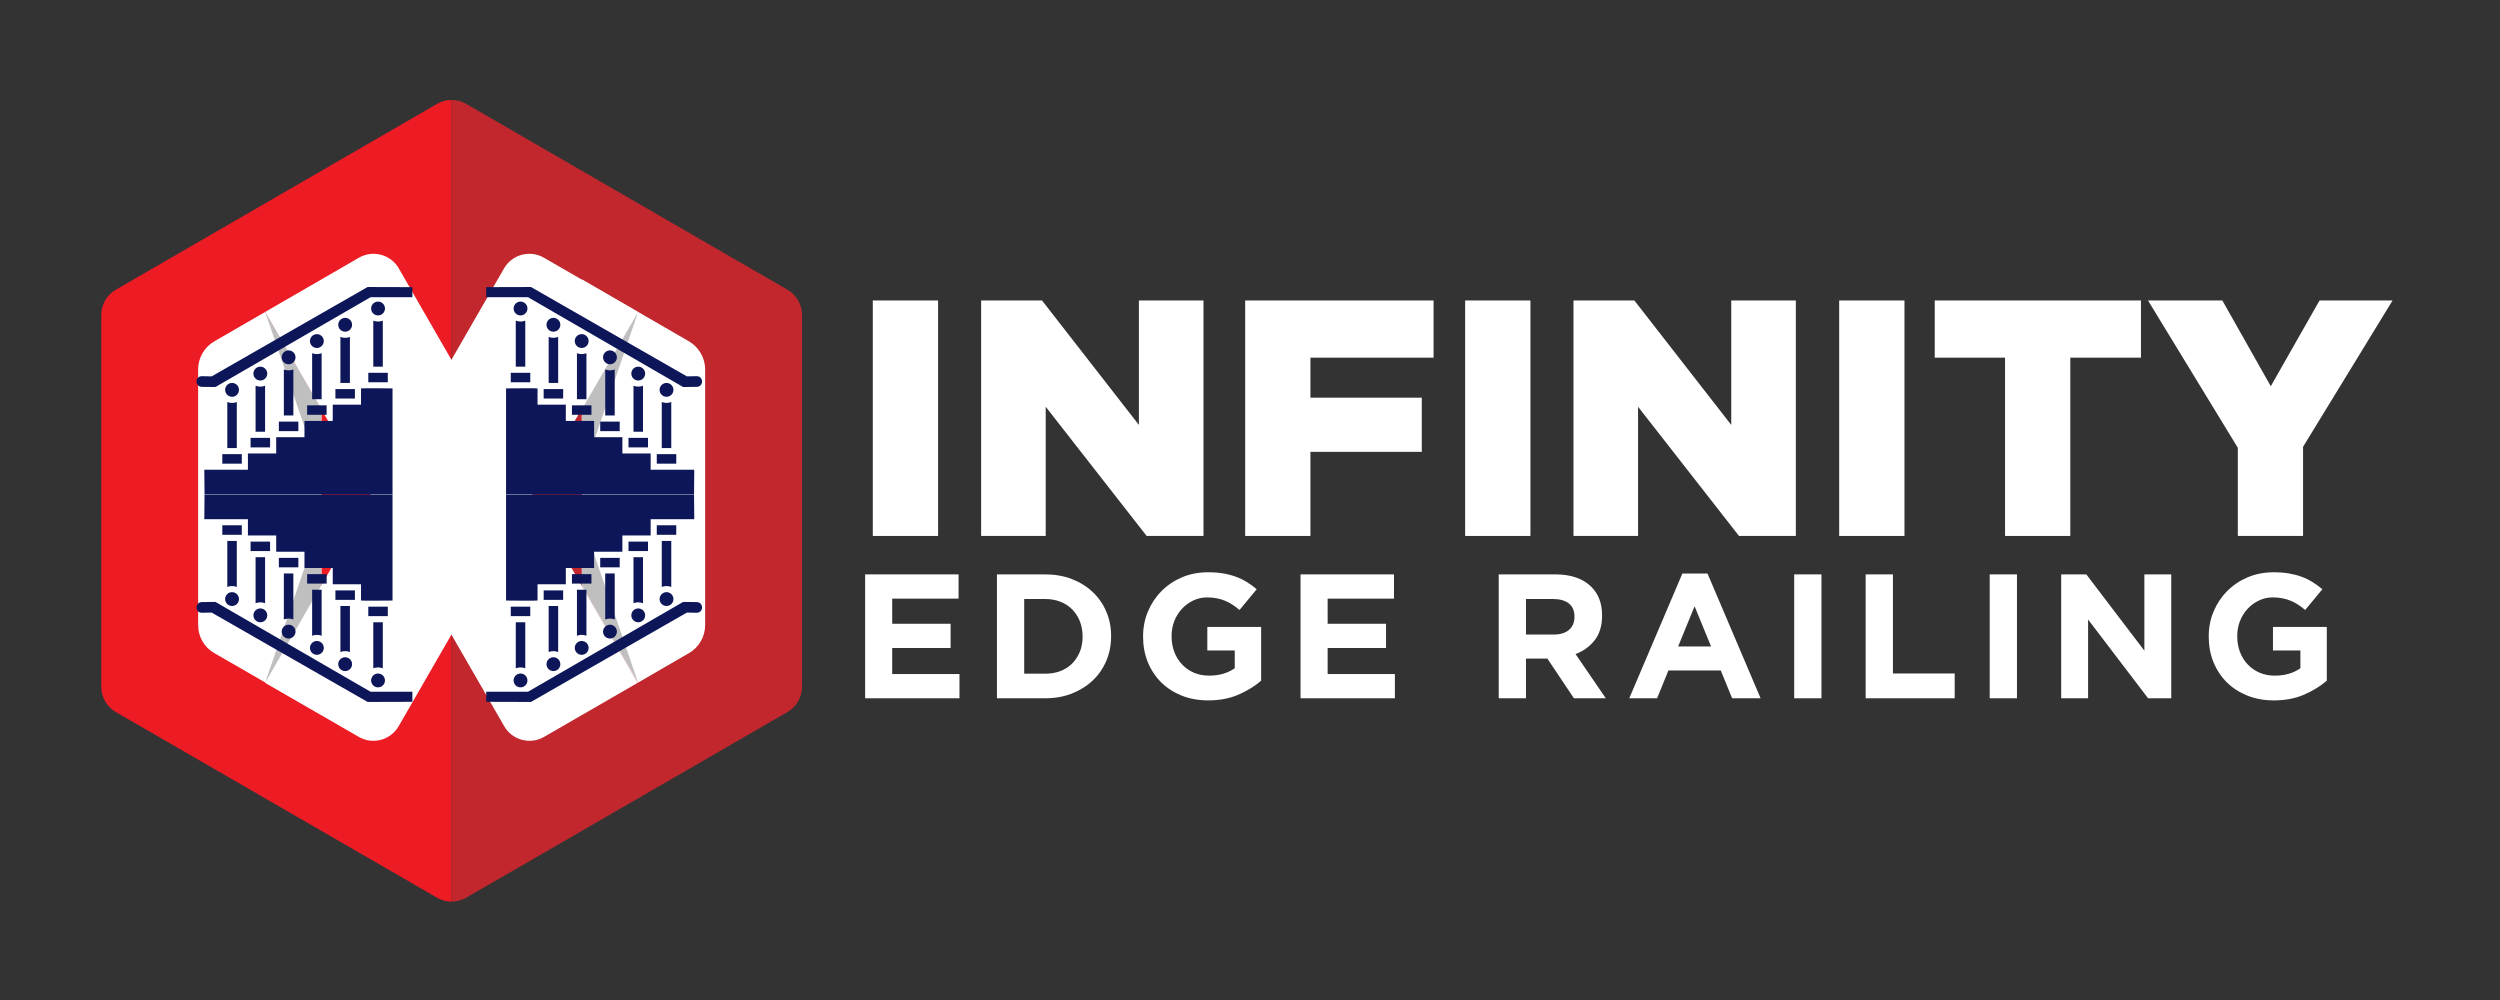 <svg xmlns="http://www.w3.org/2000/svg" xmlns:xlink="http://www.w3.org/1999/xlink" width="1500" zoomAndPan="magnify" viewBox="0 0 1125 450" height="600" preserveAspectRatio="xMidYMid meet" version="1.0"><rect x="0" y="0" width="1125" height="450" fill="#333333" stroke="none"/><defs><g/><clipPath id="2b07487341"><path d="M 45.559 45 L 203.727 45 L 203.727 405.727 L 45.559 405.727 Z M 45.559 45 " clip-rule="nonzero"/></clipPath><clipPath id="c2dc2cf825"><path d="M 203 45 L 360.918 45 L 360.918 405.727 L 203 405.727 Z M 203 45 " clip-rule="nonzero"/></clipPath><clipPath id="d426a3f46e"><path d="M 88 129.078 L 185.863 129.078 L 185.863 222.828 L 88 222.828 Z M 88 129.078 " clip-rule="nonzero"/></clipPath><clipPath id="15be7e38f7"><path d="M 88 222.516 L 185.863 222.516 L 185.863 315.949 L 88 315.949 Z M 88 222.516 " clip-rule="nonzero"/></clipPath><clipPath id="2dbae3c622"><path d="M 218.785 129.078 L 316 129.078 L 316 222.828 L 218.785 222.828 Z M 218.785 129.078 " clip-rule="nonzero"/></clipPath><clipPath id="dc932e5c8d"><path d="M 218.785 222.516 L 316 222.516 L 316 315.949 L 218.785 315.949 Z M 218.785 222.516 " clip-rule="nonzero"/></clipPath></defs><g clip-path="url(#2b07487341)"><path fill="#ed1c24" d="M 203.242 405.727 C 200.941 405.727 198.711 405.137 196.668 403.953 L 52.125 320.418 C 48.051 318.047 45.559 313.707 45.559 308.973 L 45.559 141.758 C 45.559 137.082 48.051 132.742 52.125 130.379 L 196.668 46.766 C 198.711 45.582 200.941 44.992 203.242 44.992 L 203.242 405.727 " fill-opacity="1" fill-rule="nonzero"/></g><g clip-path="url(#c2dc2cf825)"><path fill="#c1272d" d="M 360.918 141.758 L 360.918 308.973 C 360.918 313.707 358.426 318.047 354.355 320.418 L 209.809 403.953 C 207.77 405.137 205.477 405.727 203.242 405.727 L 203.242 44.992 C 205.477 44.992 207.77 45.582 209.809 46.766 L 354.355 130.379 C 358.426 132.742 360.918 137.082 360.918 141.758 " fill-opacity="1" fill-rule="nonzero"/></g><path fill="#ffffff" d="M 144.66 184.246 L 144.66 321.73 L 96.453 293.902 C 91.926 291.34 89.164 286.535 89.164 281.34 L 89.164 166.227 C 89.164 161.031 91.926 156.227 96.453 153.598 L 119.312 140.375 L 144.66 184.246 " fill-opacity="1" fill-rule="nonzero"/><path fill="#ffffff" d="M 286.973 307.258 L 244.824 331.602 C 238.543 335.23 230.508 333.078 226.883 326.785 L 203.242 285.746 L 146.633 187.672 L 144.66 184.246 L 119.312 140.375 L 161.52 115.973 C 167.801 112.336 175.84 114.496 179.465 120.789 L 203.242 162.082 L 237.723 221.879 L 261.82 263.648 L 286.973 307.258 " fill-opacity="1" fill-rule="nonzero"/><path fill="#ffffff" d="M 119.312 307.258 L 161.461 331.602 C 167.742 335.23 175.773 333.078 179.398 326.785 L 203.043 285.746 L 259.652 187.672 L 261.625 184.246 L 286.973 140.375 L 244.766 115.973 C 238.48 112.336 230.441 114.496 226.816 120.789 L 203.043 162.082 L 168.562 221.879 L 144.465 263.648 L 119.312 307.258 " fill-opacity="1" fill-rule="nonzero"/><path fill="#ffffff" d="M 317.312 166.227 L 317.312 281.34 C 317.312 286.535 314.492 291.34 310.023 293.902 L 286.973 307.258 L 261.82 263.648 L 261.82 125.703 L 310.023 153.598 C 314.492 156.227 317.312 161.031 317.312 166.227 " fill-opacity="1" fill-rule="nonzero"/><path fill="#bfbfbf" d="M 144.66 214.398 L 119.312 140.375 L 144.66 184.246 L 144.66 214.398 " fill-opacity="1" fill-rule="nonzero"/><path fill="#911d22" d="M 287.172 307.258 L 287.121 307.176 L 287.137 307.16 L 287.172 307.258 " fill-opacity="1" fill-rule="nonzero"/><path fill="#bfbfbf" d="M 287.121 307.176 L 261.82 263.379 L 261.82 233.234 L 287.137 307.16 L 287.121 307.176 " fill-opacity="1" fill-rule="nonzero"/><path fill="#bfbfbf" d="M 261.82 214.398 L 261.82 184.246 L 287.172 140.375 L 261.82 214.398 " fill-opacity="1" fill-rule="nonzero"/><path fill="#b2151b" d="M 119.312 307.258 L 119.355 307.121 L 119.379 307.137 L 119.312 307.258 " fill-opacity="1" fill-rule="nonzero"/><path fill="#bfbfbf" d="M 119.379 307.137 L 119.355 307.121 L 144.66 233.234 L 144.66 263.305 L 144.465 263.648 L 119.379 307.137 " fill-opacity="1" fill-rule="nonzero"/><path fill="#bfbfbf" d="M 119.312 307.258 L 119.379 307.137 L 144.465 263.648 L 144.66 263.305 L 144.66 263.379 L 119.312 307.258 " fill-opacity="1" fill-rule="nonzero"/><g clip-path="url(#d426a3f46e)"><path fill="#0d1658" d="M 176.637 174.781 L 176.637 222.453 L 92.039 222.453 L 91.938 211.395 L 111.562 211.395 L 111.562 204.074 L 124.289 204.074 L 124.289 196.75 L 137.012 196.75 L 137.012 189.426 L 149.738 189.426 L 149.738 182.102 L 162.461 182.102 L 162.461 174.789 C 162.945 174.621 175.031 174.781 176.637 174.781 Z M 104.426 172.328 C 102.703 172.328 101.309 173.723 101.309 175.441 C 101.309 177.164 102.703 178.559 104.426 178.559 C 106.145 178.559 107.539 177.164 107.539 175.441 C 107.539 173.723 106.145 172.328 104.426 172.328 Z M 170.121 135.711 C 171.844 135.711 173.238 137.105 173.238 138.828 C 173.238 140.547 171.84 141.945 170.121 141.945 C 168.402 141.945 167.004 140.547 167.004 138.828 C 167.004 137.105 168.402 135.711 170.121 135.711 Z M 155.32 143.035 C 157.043 143.035 158.438 144.43 158.438 146.152 C 158.438 147.871 157.043 149.266 155.32 149.266 C 153.602 149.266 152.207 147.871 152.207 146.152 C 152.207 144.43 153.602 143.035 155.32 143.035 Z M 142.598 150.359 C 144.316 150.359 145.711 151.754 145.711 153.473 C 145.711 155.195 144.316 156.59 142.598 156.59 C 140.879 156.59 139.48 155.195 139.48 153.473 C 139.48 151.754 140.875 150.359 142.598 150.359 Z M 129.875 157.68 C 131.594 157.68 132.988 159.078 132.988 160.797 C 132.988 162.516 131.594 163.914 129.875 163.914 C 128.152 163.914 126.758 162.516 126.758 160.797 C 126.758 159.078 128.152 157.68 129.875 157.68 Z M 117.148 165.004 C 118.871 165.004 120.266 166.398 120.266 168.121 C 120.266 169.84 118.871 171.234 117.148 171.234 C 115.43 171.234 114.035 169.84 114.035 168.121 C 114.035 166.398 115.43 165.004 117.148 165.004 Z M 185.57 129.211 L 185.57 133.746 L 166.746 133.746 L 96.941 174.164 L 90.859 174.086 C 87.629 174.043 87.609 169.223 90.945 169.285 L 95.254 169.367 L 165.414 129.156 Z M 165.734 167.754 L 165.734 172.027 L 174.508 172.027 L 174.508 167.754 Z M 100.039 204.367 L 100.039 208.645 L 108.812 208.645 L 108.812 204.367 Z M 112.762 197.047 L 112.762 201.32 L 121.535 201.32 L 121.535 197.047 Z M 125.484 189.723 L 125.484 193.996 L 134.262 193.996 L 134.262 189.723 Z M 138.211 182.398 L 138.211 186.672 L 146.984 186.672 L 146.984 182.398 Z M 150.934 175.074 L 150.934 179.352 L 159.707 179.352 L 159.707 175.074 Z M 106.562 180.91 C 105.191 181.445 103.656 181.445 102.289 180.91 L 102.289 201.617 L 106.562 201.617 Z M 172.258 144.293 C 170.891 144.828 169.352 144.828 167.984 144.293 L 167.984 165 L 172.258 165 Z M 157.457 151.617 C 156.09 152.152 154.555 152.152 153.184 151.617 L 153.184 172.324 L 157.457 172.324 Z M 144.734 158.941 C 143.367 159.477 141.828 159.477 140.461 158.941 L 140.461 179.645 L 144.734 179.645 Z M 132.012 166.262 C 130.641 166.797 129.105 166.801 127.734 166.262 L 127.734 186.969 L 132.012 186.969 Z M 119.285 173.586 C 117.918 174.121 116.379 174.121 115.012 173.586 L 115.012 194.293 L 119.285 194.293 Z M 119.285 173.586 " fill-opacity="1" fill-rule="evenodd"/></g><g clip-path="url(#15be7e38f7)"><path fill="#0d1658" d="M 176.637 270.246 L 176.637 222.57 L 92.039 222.57 L 91.938 233.633 L 111.562 233.633 L 111.562 240.953 L 124.289 240.953 L 124.289 248.277 L 137.012 248.277 L 137.012 255.602 L 149.738 255.602 L 149.738 262.926 L 162.461 262.926 L 162.461 270.238 C 162.945 270.406 175.031 270.246 176.637 270.246 Z M 104.426 272.699 C 102.703 272.699 101.309 271.305 101.309 269.586 C 101.309 267.863 102.703 266.469 104.426 266.469 C 106.145 266.469 107.539 267.863 107.539 269.586 C 107.539 271.305 106.145 272.699 104.426 272.699 Z M 170.121 309.316 C 171.844 309.316 173.238 307.918 173.238 306.199 C 173.238 304.48 171.84 303.082 170.121 303.082 C 168.402 303.082 167.004 304.48 167.004 306.199 C 167.004 307.918 168.402 309.316 170.121 309.316 Z M 155.32 301.992 C 157.043 301.992 158.438 300.598 158.438 298.875 C 158.438 297.156 157.043 295.762 155.32 295.762 C 153.602 295.762 152.207 297.156 152.207 298.875 C 152.207 300.598 153.602 301.992 155.32 301.992 Z M 142.598 294.668 C 144.316 294.668 145.711 293.273 145.711 291.555 C 145.711 289.832 144.316 288.438 142.598 288.438 C 140.879 288.438 139.48 289.832 139.48 291.555 C 139.48 293.273 140.875 294.668 142.598 294.668 Z M 129.875 287.344 C 131.594 287.344 132.988 285.949 132.988 284.23 C 132.988 282.512 131.594 281.113 129.875 281.113 C 128.152 281.113 126.758 282.508 126.758 284.23 C 126.758 285.949 128.152 287.344 129.875 287.344 Z M 117.148 280.023 C 118.871 280.023 120.266 278.629 120.266 276.906 C 120.266 275.188 118.871 273.793 117.148 273.793 C 115.43 273.793 114.035 275.188 114.035 276.906 C 114.035 278.629 115.43 280.023 117.148 280.023 Z M 185.57 315.816 L 185.57 311.281 L 166.746 311.281 L 96.941 270.863 L 90.859 270.941 C 87.629 270.984 87.609 275.805 90.945 275.742 L 95.254 275.66 L 165.414 315.871 Z M 165.734 277.273 L 165.734 273 L 174.508 273 L 174.508 277.273 Z M 100.039 240.66 L 100.039 236.383 L 108.812 236.383 L 108.812 240.66 Z M 112.762 247.98 L 112.762 243.707 L 121.535 243.707 L 121.535 247.98 Z M 125.484 255.305 L 125.484 251.031 L 134.262 251.031 L 134.262 255.305 Z M 138.211 262.629 L 138.211 258.352 L 146.984 258.352 L 146.984 262.629 Z M 150.934 269.949 L 150.934 265.676 L 159.707 265.676 L 159.707 269.949 Z M 106.562 264.117 C 105.191 263.582 103.656 263.582 102.289 264.117 L 102.289 243.41 L 106.562 243.41 Z M 172.258 300.734 C 170.891 300.199 169.352 300.199 167.984 300.734 L 167.984 280.027 L 172.258 280.027 Z M 157.457 293.41 C 156.09 292.875 154.555 292.875 153.184 293.41 L 153.184 272.703 L 157.457 272.703 Z M 144.734 286.086 C 143.367 285.551 141.828 285.551 140.461 286.086 L 140.461 265.379 L 144.734 265.379 Z M 132.012 278.766 C 130.641 278.227 129.105 278.227 127.734 278.766 L 127.734 258.059 L 132.012 258.059 Z M 119.285 271.441 C 117.918 270.906 116.379 270.906 115.012 271.441 L 115.012 250.734 L 119.285 250.734 Z M 119.285 271.441 " fill-opacity="1" fill-rule="evenodd"/></g><g clip-path="url(#2dbae3c622)"><path fill="#0d1658" d="M 227.723 174.781 L 227.723 222.453 L 312.316 222.453 L 312.422 211.395 L 292.793 211.395 L 292.793 204.074 L 280.07 204.074 L 280.07 196.75 L 267.344 196.75 L 267.344 189.426 L 254.621 189.426 L 254.621 182.102 L 241.895 182.102 L 241.895 174.789 C 241.414 174.621 229.328 174.781 227.723 174.781 Z M 299.934 172.328 C 301.652 172.328 303.047 173.723 303.047 175.441 C 303.047 177.164 301.652 178.559 299.934 178.559 C 298.211 178.559 296.816 177.164 296.816 175.441 C 296.816 173.723 298.211 172.328 299.934 172.328 Z M 234.234 135.711 C 232.516 135.711 231.121 137.105 231.121 138.828 C 231.121 140.547 232.516 141.945 234.234 141.945 C 235.957 141.945 237.352 140.547 237.352 138.828 C 237.352 137.105 235.957 135.711 234.234 135.711 Z M 249.035 143.035 C 247.316 143.035 245.922 144.43 245.922 146.152 C 245.922 147.871 247.316 149.266 249.035 149.266 C 250.758 149.266 252.152 147.871 252.152 146.152 C 252.152 144.43 250.758 143.035 249.035 143.035 Z M 261.762 150.359 C 260.039 150.359 258.645 151.754 258.645 153.473 C 258.645 155.195 260.039 156.59 261.762 156.59 C 263.48 156.59 264.875 155.195 264.875 153.473 C 264.875 151.754 263.48 150.359 261.762 150.359 Z M 274.484 157.68 C 272.766 157.68 271.367 159.078 271.367 160.797 C 271.367 162.516 272.766 163.914 274.484 163.914 C 276.203 163.914 277.602 162.516 277.602 160.797 C 277.602 159.078 276.203 157.68 274.484 157.68 Z M 287.207 165.004 C 285.488 165.004 284.094 166.398 284.094 168.121 C 284.094 169.84 285.488 171.234 287.207 171.234 C 288.93 171.234 290.324 169.84 290.324 168.121 C 290.324 166.398 288.93 165.004 287.207 165.004 Z M 218.785 129.211 L 218.785 133.746 L 237.613 133.746 L 307.418 174.164 L 313.496 174.086 C 316.73 174.043 316.746 169.223 313.414 169.285 L 309.105 169.367 L 238.941 129.156 Z M 238.625 167.754 L 238.625 172.027 L 229.848 172.027 L 229.848 167.754 Z M 304.32 204.367 L 304.32 208.645 L 295.547 208.645 L 295.547 204.367 Z M 291.598 197.047 L 291.598 201.32 L 282.82 201.32 L 282.82 197.047 Z M 278.871 189.723 L 278.871 193.996 L 270.098 193.996 L 270.098 189.723 Z M 266.148 182.398 L 266.148 186.672 L 257.371 186.672 L 257.371 182.398 Z M 253.422 175.074 L 253.422 179.352 L 244.648 179.352 L 244.648 175.074 Z M 297.797 180.91 C 299.164 181.445 300.703 181.445 302.07 180.91 L 302.07 201.617 L 297.797 201.617 Z M 232.098 144.293 C 233.469 144.828 235.004 144.828 236.371 144.293 L 236.371 165 L 232.098 165 Z M 246.898 151.617 C 248.27 152.152 249.805 152.152 251.172 151.617 L 251.172 172.324 L 246.898 172.324 Z M 259.625 158.941 C 260.992 159.477 262.527 159.477 263.898 158.941 L 263.898 179.645 L 259.625 179.645 Z M 272.348 166.262 C 273.715 166.797 275.254 166.801 276.621 166.262 L 276.621 186.969 L 272.348 186.969 Z M 285.07 173.586 C 286.441 174.121 287.977 174.121 289.344 173.586 L 289.344 194.293 L 285.07 194.293 Z M 285.07 173.586 " fill-opacity="1" fill-rule="evenodd"/></g><g clip-path="url(#dc932e5c8d)"><path fill="#0d1658" d="M 227.723 270.246 L 227.723 222.57 L 312.316 222.57 L 312.422 233.633 L 292.793 233.633 L 292.793 240.953 L 280.07 240.953 L 280.07 248.277 L 267.344 248.277 L 267.344 255.602 L 254.621 255.602 L 254.621 262.926 L 241.895 262.926 L 241.895 270.238 C 241.414 270.406 229.328 270.246 227.723 270.246 Z M 299.934 272.699 C 301.652 272.699 303.047 271.305 303.047 269.586 C 303.047 267.863 301.652 266.469 299.934 266.469 C 298.211 266.469 296.816 267.863 296.816 269.586 C 296.816 271.305 298.211 272.699 299.934 272.699 Z M 234.234 309.316 C 232.516 309.316 231.121 307.918 231.121 306.199 C 231.121 304.48 232.516 303.082 234.234 303.082 C 235.957 303.082 237.352 304.48 237.352 306.199 C 237.352 307.918 235.957 309.316 234.234 309.316 Z M 249.035 301.992 C 247.316 301.992 245.922 300.598 245.922 298.875 C 245.922 297.156 247.316 295.762 249.035 295.762 C 250.758 295.762 252.152 297.156 252.152 298.875 C 252.152 300.598 250.758 301.992 249.035 301.992 Z M 261.762 294.668 C 260.039 294.668 258.645 293.273 258.645 291.555 C 258.645 289.832 260.039 288.438 261.762 288.438 C 263.48 288.438 264.875 289.832 264.875 291.555 C 264.875 293.273 263.48 294.668 261.762 294.668 Z M 274.484 287.344 C 272.766 287.344 271.367 285.949 271.367 284.23 C 271.367 282.512 272.766 281.113 274.484 281.113 C 276.203 281.113 277.602 282.508 277.602 284.23 C 277.602 285.949 276.203 287.344 274.484 287.344 Z M 287.207 280.023 C 285.488 280.023 284.094 278.629 284.094 276.906 C 284.094 275.188 285.488 273.793 287.207 273.793 C 288.93 273.793 290.324 275.188 290.324 276.906 C 290.324 278.629 288.93 280.023 287.207 280.023 Z M 218.785 315.816 L 218.785 311.281 L 237.613 311.281 L 307.418 270.863 L 313.496 270.941 C 316.73 270.984 316.746 275.805 313.414 275.742 L 309.105 275.66 L 238.941 315.871 Z M 238.625 277.273 L 238.625 273 L 229.848 273 L 229.848 277.273 Z M 304.32 240.66 L 304.32 236.383 L 295.547 236.383 L 295.547 240.66 Z M 291.598 247.98 L 291.598 243.707 L 282.82 243.707 L 282.82 247.98 Z M 278.871 255.305 L 278.871 251.031 L 270.098 251.031 L 270.098 255.305 Z M 266.148 262.629 L 266.148 258.352 L 257.371 258.352 L 257.371 262.629 Z M 253.422 269.949 L 253.422 265.676 L 244.648 265.676 L 244.648 269.949 Z M 297.797 264.117 C 299.164 263.582 300.703 263.582 302.07 264.117 L 302.07 243.41 L 297.797 243.41 Z M 232.098 300.734 C 233.469 300.199 235.004 300.199 236.371 300.734 L 236.371 280.027 L 232.098 280.027 Z M 246.898 293.41 C 248.27 292.875 249.805 292.875 251.172 293.41 L 251.172 272.703 L 246.898 272.703 Z M 259.625 286.086 C 260.992 285.551 262.527 285.551 263.898 286.086 L 263.898 265.379 L 259.625 265.379 Z M 272.348 278.766 C 273.715 278.227 275.254 278.227 276.621 278.766 L 276.621 258.059 L 272.348 258.059 Z M 285.07 271.441 C 286.441 270.906 287.977 270.906 289.344 271.441 L 289.344 250.734 L 285.07 250.734 Z M 285.07 271.441 " fill-opacity="1" fill-rule="evenodd"/></g><g fill="#ffffff" fill-opacity="1"><g transform="translate(382.62, 241.177)"><g><path d="M 10.141 0 L 10.141 -105.969 L 39.516 -105.969 L 39.516 0 Z M 10.141 0 "/></g></g></g><g fill="#ffffff" fill-opacity="1"><g transform="translate(432.117, 241.177)"><g><path d="M 9.391 0 L 9.391 -105.969 L 36.781 -105.969 L 80.391 -49.953 L 80.391 -105.969 L 109.453 -105.969 L 109.453 0 L 83.875 0 L 38.453 -58.141 L 38.453 0 Z M 9.391 0 "/></g></g></g><g fill="#ffffff" fill-opacity="1"><g transform="translate(550.94, 241.177)"><g><path d="M 9.391 0 L 9.391 -105.969 L 94.172 -105.969 L 94.172 -80.234 L 38.75 -80.234 L 38.75 -62.219 L 88.859 -62.219 L 88.859 -37.844 L 38.75 -37.844 L 38.75 0 Z M 9.391 0 "/></g></g></g><g fill="#ffffff" fill-opacity="1"><g transform="translate(649.177, 241.177)"><g><path d="M 10.141 0 L 10.141 -105.969 L 39.516 -105.969 L 39.516 0 Z M 10.141 0 "/></g></g></g><g fill="#ffffff" fill-opacity="1"><g transform="translate(698.673, 241.177)"><g><path d="M 9.391 0 L 9.391 -105.969 L 36.781 -105.969 L 80.391 -49.953 L 80.391 -105.969 L 109.453 -105.969 L 109.453 0 L 83.875 0 L 38.453 -58.141 L 38.453 0 Z M 9.391 0 "/></g></g></g><g fill="#ffffff" fill-opacity="1"><g transform="translate(817.496, 241.177)"><g><path d="M 10.141 0 L 10.141 -105.969 L 39.516 -105.969 L 39.516 0 Z M 10.141 0 "/></g></g></g><g fill="#ffffff" fill-opacity="1"><g transform="translate(866.993, 241.177)"><g><path d="M 35.281 0 L 35.281 -80.234 L 3.641 -80.234 L 3.641 -105.969 L 96.438 -105.969 L 96.438 -80.234 L 64.641 -80.234 L 64.641 0 Z M 35.281 0 "/></g></g></g><g fill="#ffffff" fill-opacity="1"><g transform="translate(966.895, 241.177)"><g><path d="M 40.125 0 L 40.125 -39.672 L -0.297 -105.969 L 33.156 -105.969 L 54.953 -67.375 L 76.906 -105.969 L 109.766 -105.969 L 69.484 -40.125 L 69.484 0 Z M 40.125 0 "/></g></g></g><g fill="#ffffff" fill-opacity="1"><g transform="translate(382.62, 314.224)"><g><path d="M 6.688 -55.75 L 48.734 -55.75 L 48.734 -44.844 L 18.875 -44.844 L 18.875 -33.531 L 45.156 -33.531 L 45.156 -22.625 L 18.875 -22.625 L 18.875 -10.906 L 49.141 -10.906 L 49.141 0 L 6.688 0 Z M 6.688 -55.75 "/></g></g></g><g fill="#ffffff" fill-opacity="1"><g transform="translate(441.936, 314.224)"><g><path d="M 6.688 -55.75 L 28.438 -55.75 C 32.789 -55.75 36.785 -55.047 40.422 -53.641 C 44.055 -52.234 47.188 -50.281 49.812 -47.781 C 52.438 -45.289 54.469 -42.359 55.906 -38.984 C 57.344 -35.609 58.062 -31.957 58.062 -28.031 L 58.062 -27.875 C 58.062 -23.945 57.344 -20.281 55.906 -16.875 C 54.469 -13.477 52.438 -10.531 49.812 -8.031 C 47.188 -5.539 44.055 -3.578 40.422 -2.141 C 36.785 -0.711 32.789 0 28.438 0 L 6.688 0 Z M 18.953 -44.672 L 18.953 -11.062 L 28.438 -11.062 C 30.926 -11.062 33.207 -11.457 35.281 -12.25 C 37.352 -13.051 39.117 -14.195 40.578 -15.688 C 42.035 -17.176 43.176 -18.926 44 -20.938 C 44.82 -22.957 45.234 -25.219 45.234 -27.719 L 45.234 -27.875 C 45.234 -30.312 44.82 -32.566 44 -34.641 C 43.176 -36.711 42.035 -38.488 40.578 -39.969 C 39.117 -41.457 37.352 -42.613 35.281 -43.438 C 33.207 -44.258 30.926 -44.672 28.438 -44.672 Z M 18.953 -44.672 "/></g></g></g><g fill="#ffffff" fill-opacity="1"><g transform="translate(510.168, 314.224)"><g><path d="M 33.531 0.953 C 29.176 0.953 25.207 0.238 21.625 -1.188 C 18.039 -2.625 14.957 -4.613 12.375 -7.156 C 9.801 -9.707 7.797 -12.734 6.359 -16.234 C 4.93 -19.742 4.219 -23.57 4.219 -27.719 L 4.219 -27.875 C 4.219 -31.852 4.945 -35.582 6.406 -39.062 C 7.863 -42.539 9.895 -45.594 12.5 -48.219 C 15.102 -50.852 18.18 -52.926 21.734 -54.438 C 25.297 -55.945 29.203 -56.703 33.453 -56.703 C 35.941 -56.703 38.207 -56.531 40.25 -56.188 C 42.301 -55.844 44.203 -55.348 45.953 -54.703 C 47.703 -54.066 49.348 -53.27 50.891 -52.312 C 52.43 -51.363 53.914 -50.281 55.344 -49.062 L 47.625 -39.734 C 46.562 -40.641 45.5 -41.438 44.438 -42.125 C 43.375 -42.82 42.27 -43.406 41.125 -43.875 C 39.988 -44.352 38.754 -44.723 37.422 -44.984 C 36.098 -45.254 34.641 -45.391 33.047 -45.391 C 30.816 -45.391 28.734 -44.926 26.797 -44 C 24.859 -43.07 23.16 -41.82 21.703 -40.25 C 20.242 -38.688 19.102 -36.859 18.281 -34.766 C 17.457 -32.672 17.047 -30.426 17.047 -28.031 L 17.047 -27.875 C 17.047 -25.32 17.457 -22.969 18.281 -20.812 C 19.102 -18.664 20.27 -16.797 21.781 -15.203 C 23.289 -13.617 25.066 -12.383 27.109 -11.5 C 29.16 -10.625 31.43 -10.188 33.922 -10.188 C 38.492 -10.188 42.344 -11.301 45.469 -13.531 L 45.469 -21.5 L 33.125 -21.5 L 33.125 -32.094 L 57.344 -32.094 L 57.344 -7.891 C 54.477 -5.441 51.066 -3.352 47.109 -1.625 C 43.148 0.094 38.625 0.953 33.531 0.953 Z M 33.531 0.953 "/></g></g></g><g fill="#ffffff" fill-opacity="1"><g transform="translate(578.56, 314.224)"><g><path d="M 6.688 -55.75 L 48.734 -55.75 L 48.734 -44.844 L 18.875 -44.844 L 18.875 -33.531 L 45.156 -33.531 L 45.156 -22.625 L 18.875 -22.625 L 18.875 -10.906 L 49.141 -10.906 L 49.141 0 L 6.688 0 Z M 6.688 -55.75 "/></g></g></g><g fill="#ffffff" fill-opacity="1"><g transform="translate(637.876, 314.224)"><g/></g></g><g fill="#ffffff" fill-opacity="1"><g transform="translate(667.734, 314.224)"><g><path d="M 6.688 -55.75 L 32.172 -55.75 C 39.234 -55.75 44.648 -53.863 48.422 -50.094 C 51.609 -46.906 53.203 -42.656 53.203 -37.344 L 53.203 -37.188 C 53.203 -32.676 52.098 -29 49.891 -26.156 C 47.691 -23.32 44.812 -21.238 41.25 -19.906 L 54.875 0 L 40.531 0 L 28.594 -17.844 L 18.953 -17.844 L 18.953 0 L 6.688 0 Z M 31.375 -28.672 C 34.406 -28.672 36.727 -29.383 38.344 -30.812 C 39.969 -32.25 40.781 -34.164 40.781 -36.562 L 40.781 -36.719 C 40.781 -39.375 39.926 -41.363 38.219 -42.688 C 36.52 -44.008 34.16 -44.672 31.141 -44.672 L 18.953 -44.672 L 18.953 -28.672 Z M 31.375 -28.672 "/></g></g></g><g fill="#ffffff" fill-opacity="1"><g transform="translate(731.269, 314.224)"><g><path d="M 25.797 -56.141 L 37.109 -56.141 L 61 0 L 48.188 0 L 43.078 -12.5 L 19.516 -12.5 L 14.422 0 L 1.906 0 Z M 38.703 -23.328 L 31.297 -41.406 L 23.891 -23.328 Z M 38.703 -23.328 "/></g></g></g><g fill="#ffffff" fill-opacity="1"><g transform="translate(800.138, 314.224)"><g><path d="M 7.25 -55.75 L 19.516 -55.75 L 19.516 0 L 7.25 0 Z M 7.25 -55.75 "/></g></g></g><g fill="#ffffff" fill-opacity="1"><g transform="translate(832.863, 314.224)"><g><path d="M 6.688 -55.75 L 18.953 -55.75 L 18.953 -11.156 L 46.75 -11.156 L 46.75 0 L 6.688 0 Z M 6.688 -55.75 "/></g></g></g><g fill="#ffffff" fill-opacity="1"><g transform="translate(888.118, 314.224)"><g><path d="M 7.25 -55.75 L 19.516 -55.75 L 19.516 0 L 7.25 0 Z M 7.25 -55.75 "/></g></g></g><g fill="#ffffff" fill-opacity="1"><g transform="translate(920.842, 314.224)"><g><path d="M 6.688 -55.75 L 18 -55.75 L 44.125 -21.422 L 44.125 -55.75 L 56.219 -55.75 L 56.219 0 L 45.797 0 L 18.797 -35.438 L 18.797 0 L 6.688 0 Z M 6.688 -55.75 "/></g></g></g><g fill="#ffffff" fill-opacity="1"><g transform="translate(989.712, 314.224)"><g><path d="M 33.531 0.953 C 29.176 0.953 25.207 0.238 21.625 -1.188 C 18.039 -2.625 14.957 -4.613 12.375 -7.156 C 9.801 -9.707 7.797 -12.734 6.359 -16.234 C 4.93 -19.742 4.219 -23.57 4.219 -27.719 L 4.219 -27.875 C 4.219 -31.852 4.945 -35.582 6.406 -39.062 C 7.863 -42.539 9.895 -45.594 12.5 -48.219 C 15.102 -50.852 18.18 -52.926 21.734 -54.438 C 25.297 -55.945 29.203 -56.703 33.453 -56.703 C 35.941 -56.703 38.207 -56.531 40.25 -56.188 C 42.301 -55.844 44.203 -55.348 45.953 -54.703 C 47.703 -54.066 49.348 -53.27 50.891 -52.312 C 52.43 -51.363 53.914 -50.281 55.344 -49.062 L 47.625 -39.734 C 46.562 -40.641 45.5 -41.438 44.438 -42.125 C 43.375 -42.82 42.27 -43.406 41.125 -43.875 C 39.988 -44.352 38.754 -44.723 37.422 -44.984 C 36.098 -45.254 34.641 -45.391 33.047 -45.391 C 30.816 -45.391 28.734 -44.926 26.797 -44 C 24.859 -43.07 23.16 -41.82 21.703 -40.25 C 20.242 -38.688 19.102 -36.859 18.281 -34.766 C 17.457 -32.672 17.047 -30.426 17.047 -28.031 L 17.047 -27.875 C 17.047 -25.32 17.457 -22.969 18.281 -20.812 C 19.102 -18.664 20.27 -16.797 21.781 -15.203 C 23.289 -13.617 25.066 -12.383 27.109 -11.5 C 29.16 -10.625 31.43 -10.188 33.922 -10.188 C 38.492 -10.188 42.344 -11.301 45.469 -13.531 L 45.469 -21.5 L 33.125 -21.5 L 33.125 -32.094 L 57.344 -32.094 L 57.344 -7.891 C 54.477 -5.441 51.066 -3.352 47.109 -1.625 C 43.148 0.094 38.625 0.953 33.531 0.953 Z M 33.531 0.953 "/></g></g></g></svg>